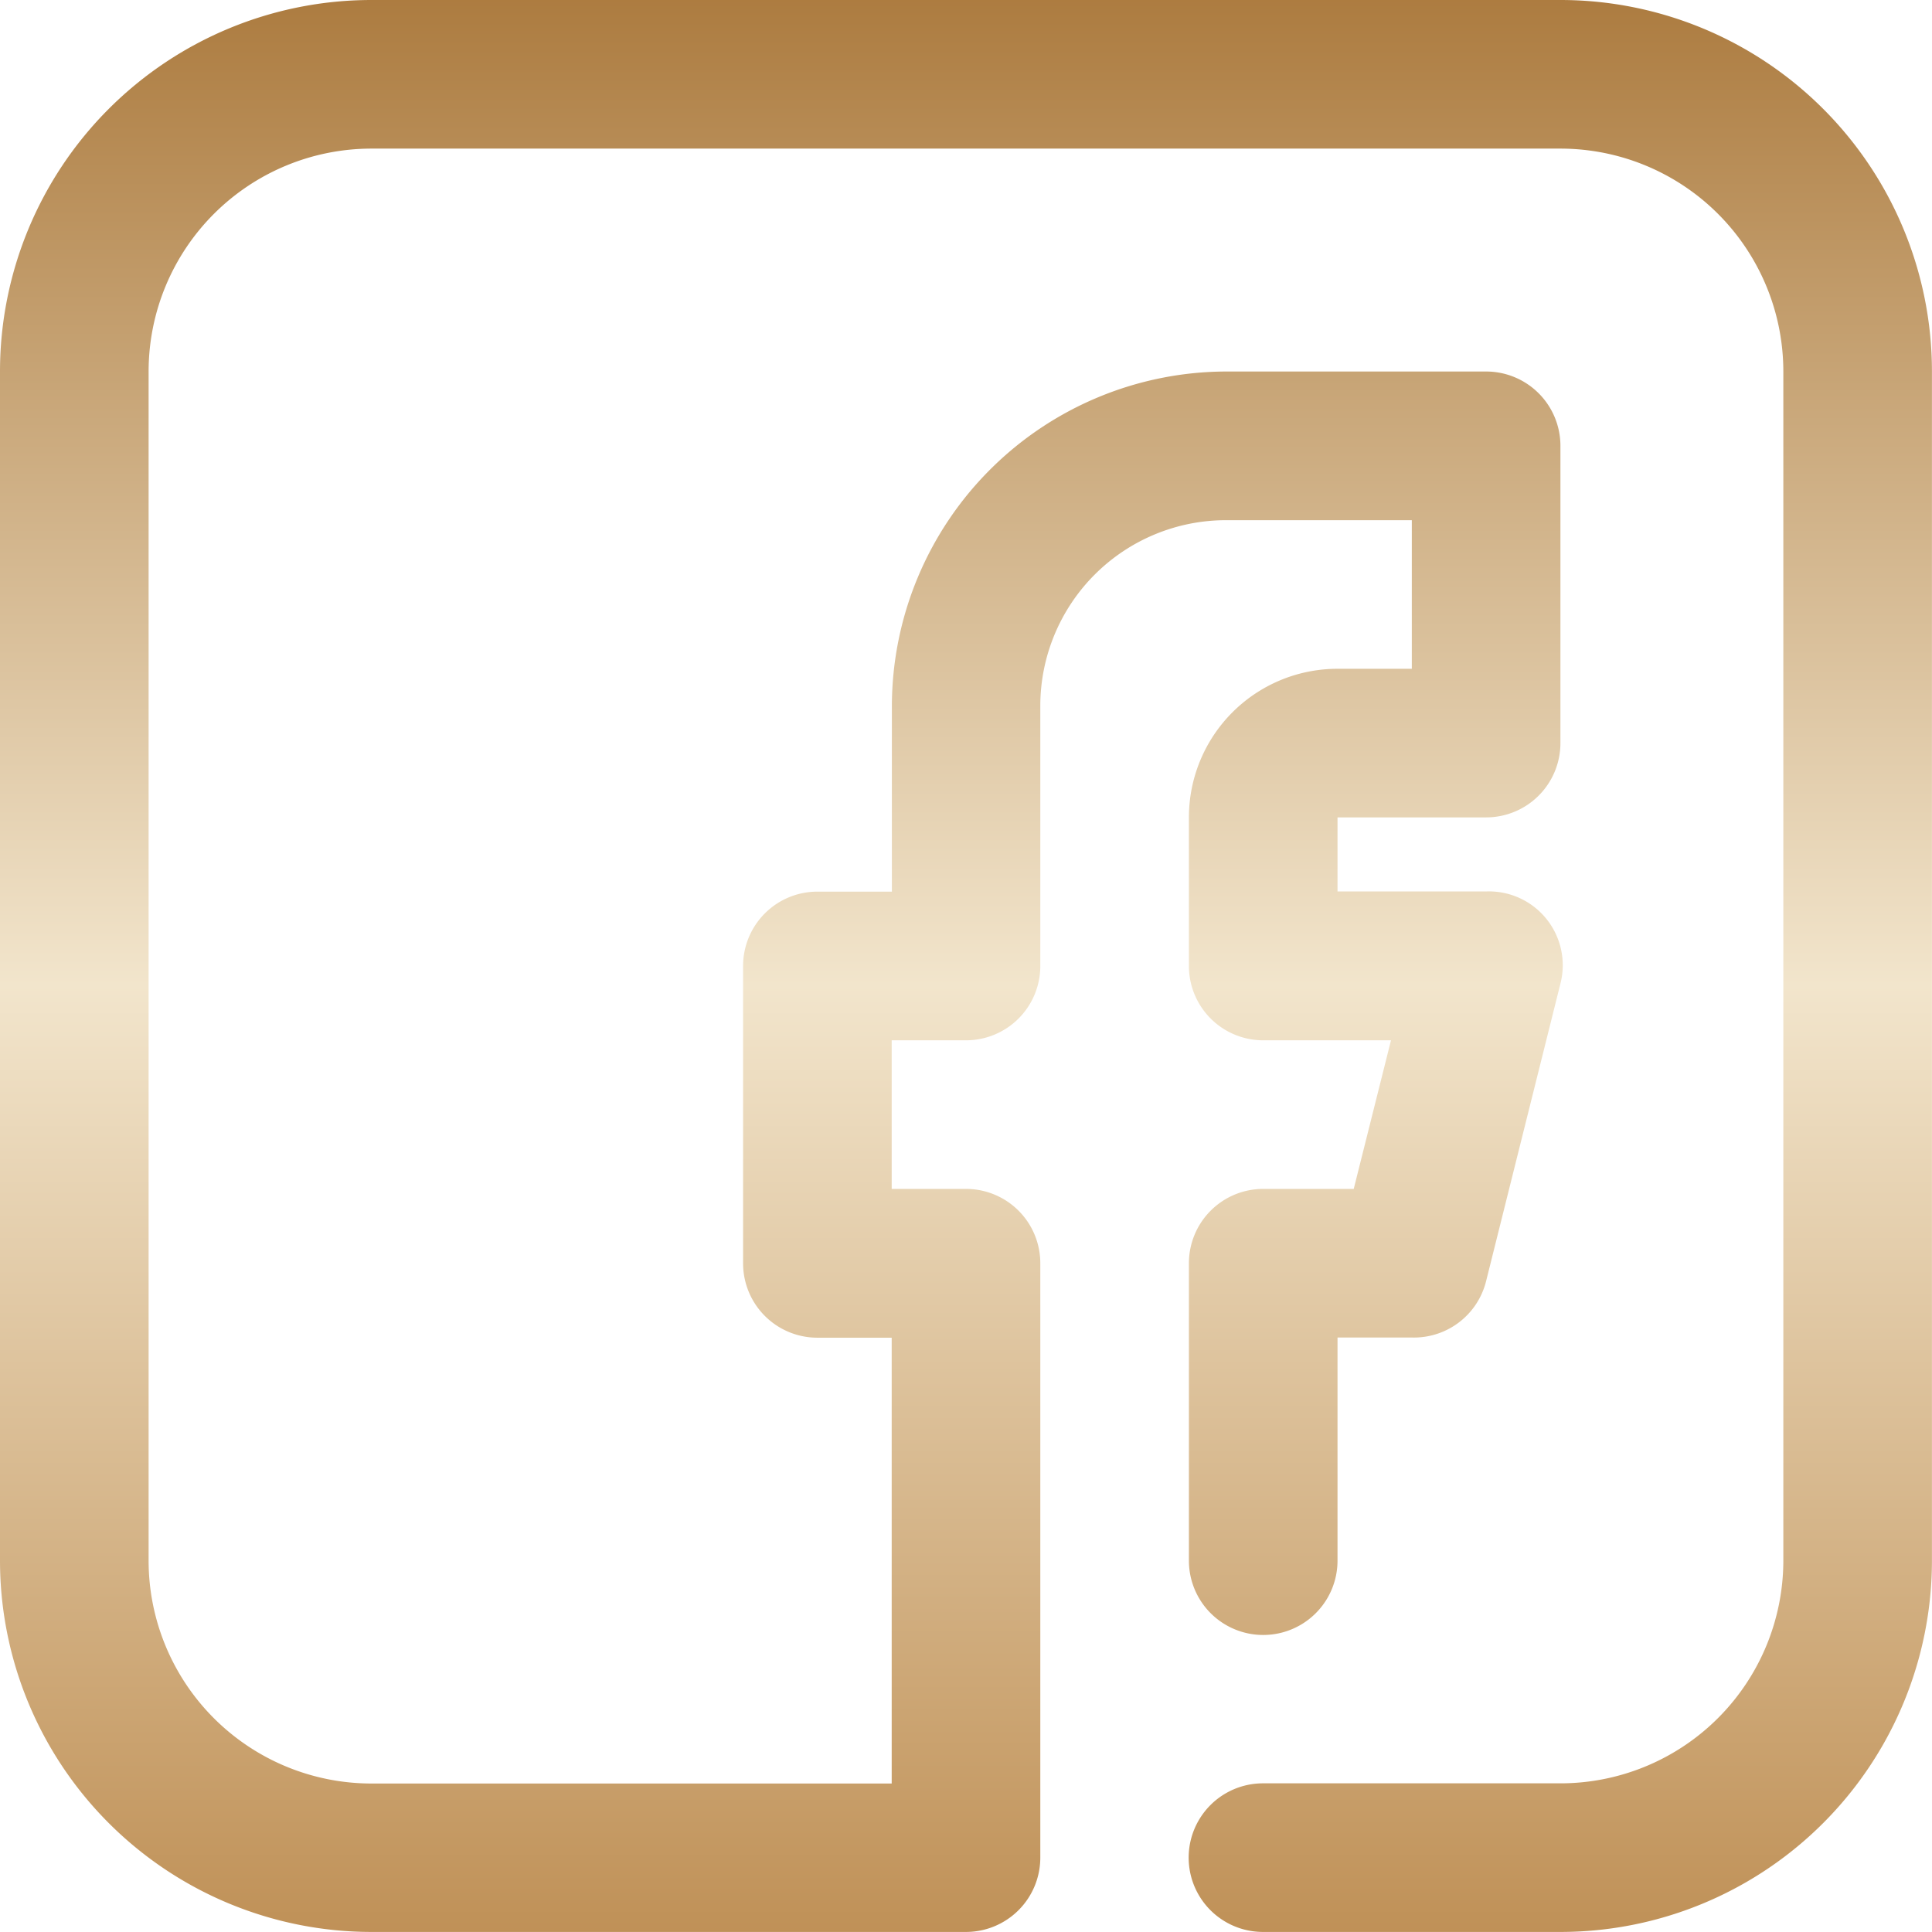 <svg xmlns="http://www.w3.org/2000/svg" xmlns:xlink="http://www.w3.org/1999/xlink" width="31.826" height="31.825" viewBox="0 0 31.826 31.825">
  <defs>
    <linearGradient id="linear-gradient" x1="0.5" x2="0.5" y2="1" gradientUnits="objectBoundingBox">
      <stop offset="0" stop-color="#ac7b3f"/>
      <stop offset="0.51" stop-color="#f2e5cc"/>
      <stop offset="1" stop-color="#bf9056"/>
    </linearGradient>
  </defs>
  <path id="facebook-footer" d="M28.705,3H9.12A6.12,6.12,0,0,0,3,9.12V28.705a6.12,6.12,0,0,0,6.12,6.12h9.792A1.224,1.224,0,0,0,20.137,33.6V23.809a1.224,1.224,0,0,0-1.224-1.224H17.689V20.137h1.224a1.224,1.224,0,0,0,1.224-1.224V14.629a3.06,3.06,0,0,1,3.06-3.06h3.06v2.448H25.033a2.448,2.448,0,0,0-2.448,2.448v2.448a1.224,1.224,0,0,0,1.224,1.224h2.105L25.3,22.585H23.809a1.224,1.224,0,0,0-1.224,1.224v4.9a1.224,1.224,0,0,0,2.448,0V25.033h1.224a1.224,1.224,0,0,0,1.224-.93l1.224-4.9a1.216,1.216,0,0,0-1.224-1.518H25.033V16.465h2.448a1.224,1.224,0,0,0,1.224-1.224v-4.9A1.224,1.224,0,0,0,27.481,9.12H23.2a5.52,5.52,0,0,0-5.508,5.508v3.06H16.465a1.224,1.224,0,0,0-1.224,1.224v4.9a1.224,1.224,0,0,0,1.224,1.224h1.224v7.344H9.12a3.672,3.672,0,0,1-3.672-3.672V9.12A3.672,3.672,0,0,1,9.12,5.448H28.705A3.672,3.672,0,0,1,32.377,9.12V28.705a3.672,3.672,0,0,1-3.672,3.672h-4.9a1.224,1.224,0,1,0,0,2.448h4.9a6.12,6.12,0,0,0,6.12-6.12V9.12A6.12,6.12,0,0,0,28.705,3Z" transform="translate(-3 -3)" fill="url(#linear-gradient)"/>
</svg>
